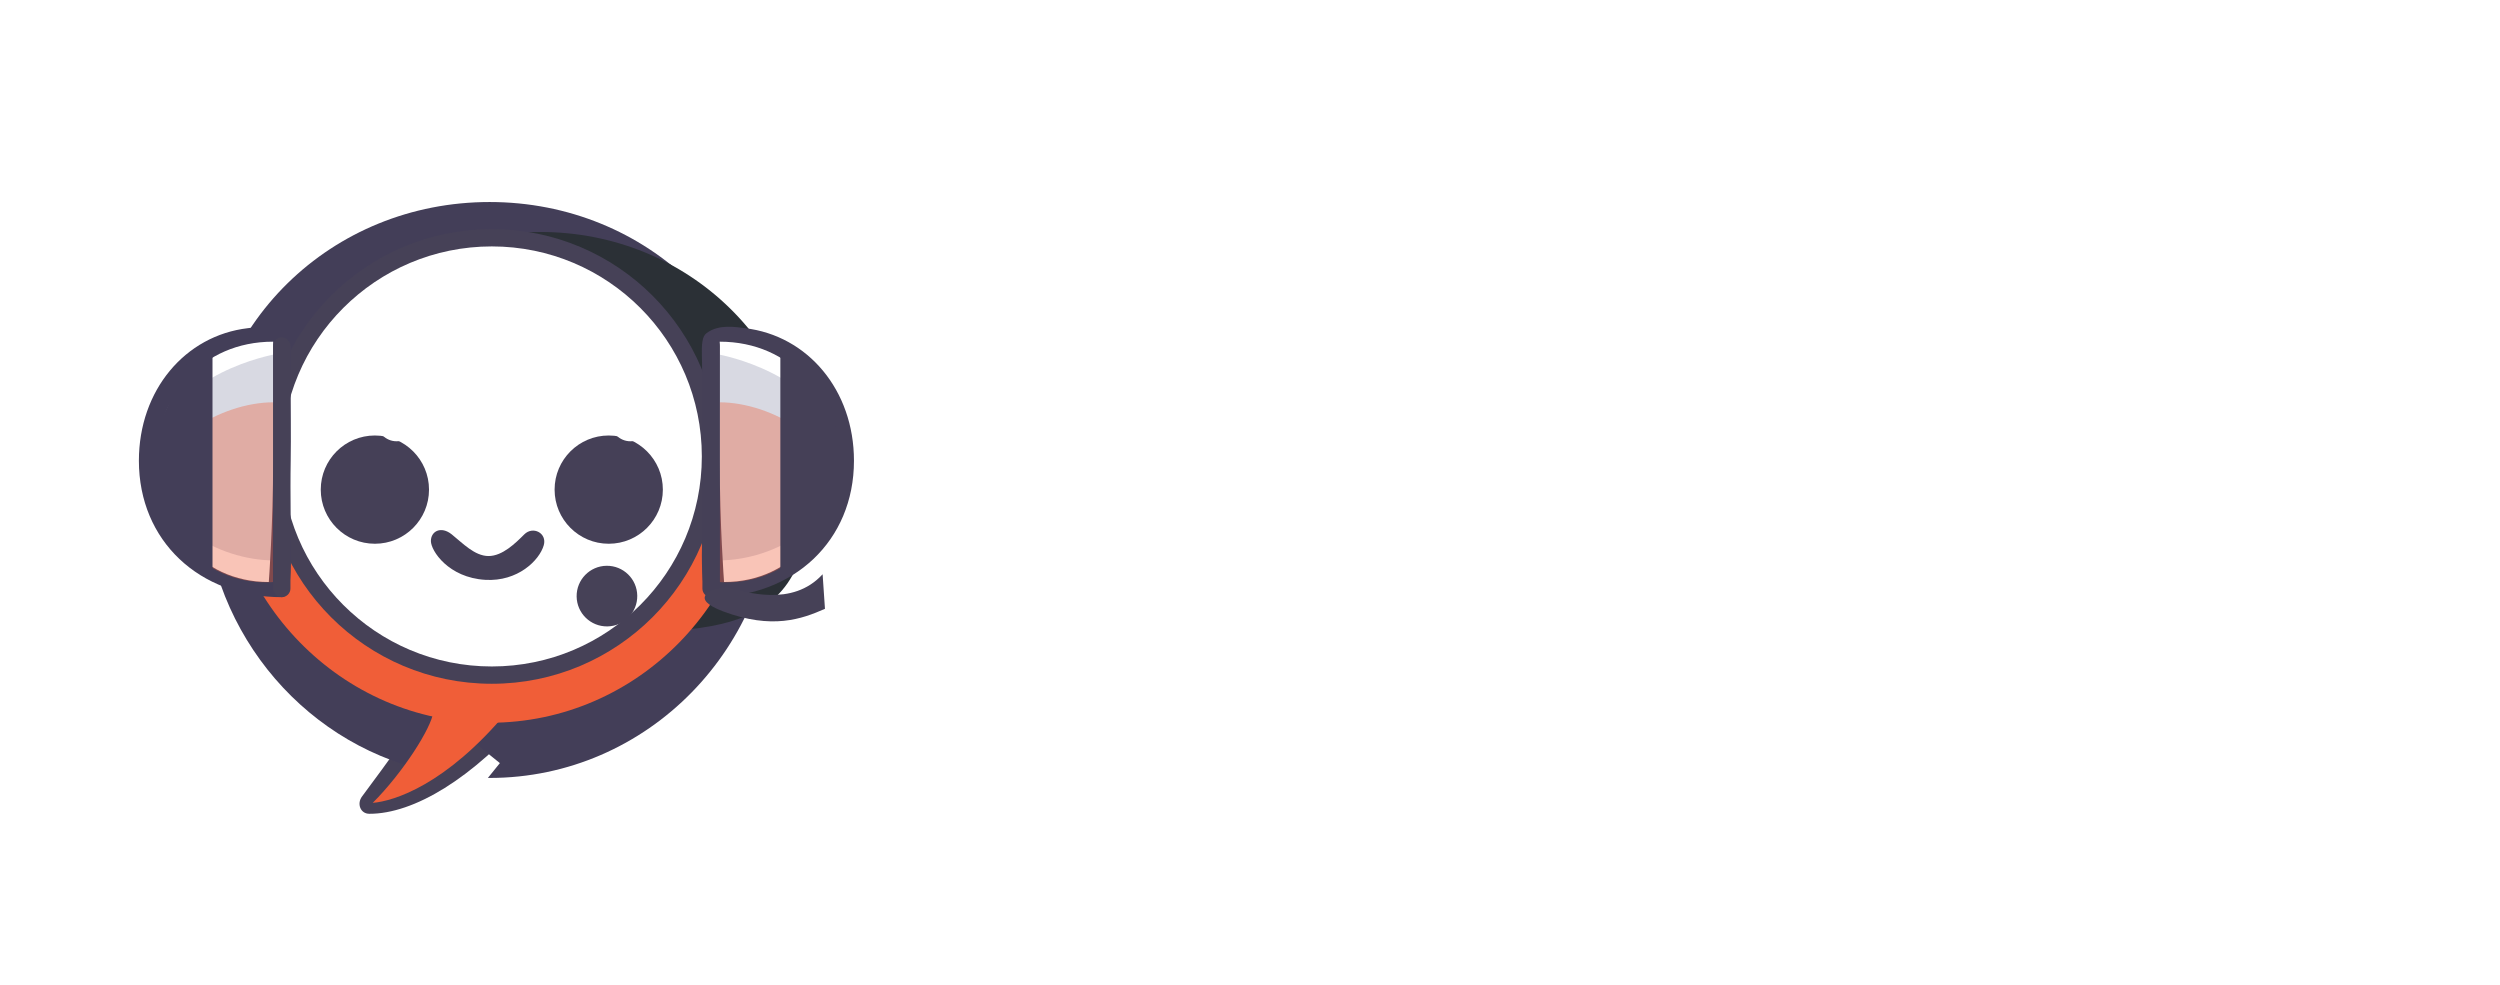<svg width="198" height="78" viewBox="0 0 198 78" fill="none" xmlns="http://www.w3.org/2000/svg">
<path d="M28.664 63.093C30.94 59.995 32.454 58.124 33.204 55.918C33.375 55.417 33.873 55.053 34.402 55.058C35.931 55.072 38.851 54.977 41.124 54.904C41.968 54.877 42.448 55.838 41.897 56.478C37.433 61.655 32.772 64.462 29.248 64.452C28.546 64.45 28.248 63.659 28.664 63.093Z" fill="#464157"/>
<path d="M30.206 63.072C31.921 61.014 32.435 60.843 33.851 57.756L35.007 57.998C33.635 61.014 31.293 62.362 30.206 63.072Z" fill="url(#paint0_linear_53_410)"/>
<g filter="url(#filter0_d_53_410)">
<path d="M38.78 13C51.281 13 61.415 22.679 61.415 35.464C61.415 48.249 51.281 58.613 38.78 58.613C38.734 58.613 38.688 58.612 38.641 58.611L39.59 57.438L36.381 54.845L33.794 58.046L33.798 58.049C23.694 55.727 16.144 46.498 16.144 35.464C16.144 22.679 26.279 13 38.78 13Z" fill="#433E58"/>
</g>
<path d="M29.52 63.587C31.921 61.186 34.167 57.65 34.322 56.384C34.963 56.495 38.28 56.431 40.152 56.384C35.321 62.161 31.209 63.448 29.52 63.587Z" fill="#F05E38"/>
<g filter="url(#filter1_i_53_410)">
<path d="M60.043 35.484C60.043 47.501 50.523 45.979 38.78 45.979C27.036 45.979 17.516 47.501 17.516 35.484C17.516 23.468 27.036 14.372 38.78 14.372C50.523 14.372 60.043 23.468 60.043 35.484Z" fill="#2B3036"/>
</g>
<path d="M60.043 35.484C60.043 47.501 50.523 57.242 38.78 57.242C27.036 57.242 17.516 47.501 17.516 35.484C17.516 23.468 27.036 30.59 38.78 30.59C50.523 30.59 60.043 26.417 60.043 35.484Z" fill="#F05E38"/>
<circle cx="38.951" cy="36.15" r="18.005" fill="#464157"/>
<circle cx="38.951" cy="36.15" r="16.634" fill="white"/>
<g filter="url(#filter2_d_53_410)">
<circle cx="29.691" cy="34.778" r="4.287" fill="#454057"/>
</g>
<circle cx="31.406" cy="33.406" r="1.543" fill="white"/>
<g filter="url(#filter3_d_53_410)">
<circle cx="48.211" cy="34.778" r="4.287" fill="#454057"/>
</g>
<circle cx="49.926" cy="33.406" r="1.543" fill="white"/>
<path d="M43.067 43.181C43.341 42.22 42.209 41.637 41.523 42.323C40.837 43.009 39.799 44.038 38.694 44.038C37.589 44.038 36.636 43.009 35.778 42.323C34.921 41.637 34.127 42.077 34.127 42.849C34.127 43.62 35.522 45.753 38.437 45.924C41.005 46.075 42.724 44.381 43.067 43.181Z" fill="#454057"/>
<path d="M23.004 36.493C22.832 41.98 23.518 47.296 22.318 47.296C15.792 47.296 11 42.838 11 36.49C11 30.904 14.66 26.576 19.633 25.991C20.318 25.91 21.691 25.648 22.661 26.375C22.814 26.491 22.94 26.647 23.004 27.061C23.105 27.721 23.007 28.759 23.004 29.977C22.998 32.032 23.063 34.59 23.004 36.493Z" fill="#433E58"/>
<path d="M21.632 36.507C21.632 41.535 21.289 46.096 21.289 46.096C15.801 46.096 12.372 41.535 12.372 36.507C12.372 31.48 15.973 27.061 21.632 27.061C21.632 27.061 21.632 31.48 21.632 36.507Z" fill="white"/>
<path d="M21.632 35.292C21.632 31.363 21.632 28.09 21.632 28.09C21.632 28.09 13.745 29.562 12.543 35.121C11.171 41.466 17.559 44.381 21.632 44.381C21.632 44.381 21.632 40.32 21.632 35.292Z" fill="#40446F" fill-opacity="0.2"/>
<path d="M21.632 39.236C21.632 43.166 21.632 46.096 21.632 46.096C21.632 46.096 18.777 46.464 16.144 44.552C14.742 43.534 13.058 41.123 12.715 39.236C11.948 35.019 17.559 31.863 21.632 31.863C21.632 31.863 21.632 35.581 21.632 39.236Z" fill="#F05E38" fill-opacity="0.36"/>
<rect x="21.632" y="26.718" width="1.372" height="20.578" rx="0.686" fill="#464157"/>
<path d="M15.116 28.09H16.83V45.581L15.116 44.895L12.565 40.501L11.522 36.067L15.116 28.09Z" fill="#433E58"/>
<path d="M55.63 36.493C55.802 41.98 55.116 47.296 56.316 47.296C62.842 47.296 67.634 42.838 67.634 36.49C67.634 30.904 63.974 26.576 59.001 25.991C58.316 25.91 56.943 25.648 55.973 26.375C55.82 26.491 55.694 26.647 55.63 27.061C55.529 27.721 55.627 28.759 55.63 29.977C55.636 32.032 55.571 34.59 55.63 36.493Z" fill="#454057"/>
<path d="M57.002 36.507C57.002 41.535 57.345 46.096 57.345 46.096C62.833 46.096 66.262 41.535 66.262 36.507C66.262 31.48 62.661 27.061 57.002 27.061C57.002 27.061 57.002 31.48 57.002 36.507Z" fill="white"/>
<path d="M57.002 35.292C57.002 31.363 57.002 28.09 57.002 28.09C57.002 28.09 64.889 29.562 66.091 35.121C67.463 41.466 61.075 44.381 57.002 44.381C57.002 44.381 57.002 40.32 57.002 35.292Z" fill="#40446F" fill-opacity="0.2"/>
<path d="M57.002 39.236C57.002 43.166 57.002 46.096 57.002 46.096C57.002 46.096 59.857 46.464 62.49 44.552C63.892 43.534 65.576 41.123 65.919 39.236C66.686 35.019 61.075 31.863 57.002 31.863C57.002 31.863 57.002 35.581 57.002 39.236Z" fill="#F05E38" fill-opacity="0.36"/>
<rect width="1.372" height="20.578" rx="0.686" transform="matrix(-1 0 0 1 57.002 26.718)" fill="#454057"/>
<path d="M65.512 30.851L61.804 28.09V45.581L66.816 40.501L66.555 35.807L65.512 30.851Z" fill="#454057"/>
<g filter="url(#filter4_d_53_410)">
<path d="M56.151 41.481C53.734 44.12 50.057 42.869 48.487 42.517C47.232 42.602 45.551 43.401 48.272 44.422C52.152 45.877 54.501 45.03 56.337 44.218L56.151 41.481Z" fill="#464157"/>
</g>
<g filter="url(#filter5_d_53_410)">
<circle cx="48.07" cy="43.211" r="2.401" transform="rotate(-0.723 48.07 43.211)" fill="#464157"/>
</g>
<path d="M86.938 40.016H81.094L81.062 36.797H85.969C86.833 36.797 87.542 36.688 88.094 36.469C88.646 36.24 89.057 35.911 89.328 35.484C89.609 35.047 89.75 34.516 89.75 33.891C89.75 33.182 89.615 32.609 89.344 32.172C89.083 31.734 88.672 31.417 88.109 31.219C87.557 31.021 86.844 30.922 85.969 30.922H82.719V50H78.031V27.25H85.969C87.292 27.25 88.474 27.375 89.516 27.625C90.568 27.875 91.458 28.255 92.188 28.766C92.917 29.276 93.474 29.922 93.859 30.703C94.245 31.474 94.438 32.391 94.438 33.453C94.438 34.391 94.224 35.255 93.797 36.047C93.38 36.839 92.719 37.484 91.812 37.984C90.917 38.484 89.745 38.76 88.297 38.812L86.938 40.016ZM86.734 50H79.812L81.641 46.344H86.734C87.557 46.344 88.229 46.214 88.75 45.953C89.271 45.682 89.656 45.318 89.906 44.859C90.156 44.401 90.281 43.875 90.281 43.281C90.281 42.615 90.167 42.036 89.938 41.547C89.719 41.057 89.365 40.682 88.875 40.422C88.385 40.151 87.74 40.016 86.938 40.016H82.422L82.453 36.797H88.078L89.156 38.062C90.542 38.042 91.656 38.286 92.5 38.797C93.354 39.297 93.974 39.948 94.359 40.75C94.755 41.552 94.953 42.411 94.953 43.328C94.953 44.786 94.635 46.016 94 47.016C93.365 48.005 92.432 48.75 91.203 49.25C89.984 49.75 88.495 50 86.734 50ZM97.469 41.719V41.391C97.469 40.151 97.646 39.01 98 37.969C98.354 36.917 98.87 36.005 99.547 35.234C100.224 34.464 101.057 33.865 102.047 33.438C103.036 33 104.172 32.781 105.453 32.781C106.734 32.781 107.875 33 108.875 33.438C109.875 33.865 110.714 34.464 111.391 35.234C112.078 36.005 112.599 36.917 112.953 37.969C113.307 39.01 113.484 40.151 113.484 41.391V41.719C113.484 42.948 113.307 44.089 112.953 45.141C112.599 46.182 112.078 47.094 111.391 47.875C110.714 48.646 109.88 49.245 108.891 49.672C107.901 50.099 106.766 50.312 105.484 50.312C104.203 50.312 103.062 50.099 102.062 49.672C101.073 49.245 100.234 48.646 99.547 47.875C98.87 47.094 98.354 46.182 98 45.141C97.646 44.089 97.469 42.948 97.469 41.719ZM101.969 41.391V41.719C101.969 42.427 102.031 43.089 102.156 43.703C102.281 44.318 102.479 44.859 102.75 45.328C103.031 45.786 103.396 46.146 103.844 46.406C104.292 46.667 104.839 46.797 105.484 46.797C106.109 46.797 106.646 46.667 107.094 46.406C107.542 46.146 107.901 45.786 108.172 45.328C108.443 44.859 108.641 44.318 108.766 43.703C108.901 43.089 108.969 42.427 108.969 41.719V41.391C108.969 40.703 108.901 40.057 108.766 39.453C108.641 38.839 108.438 38.297 108.156 37.828C107.885 37.349 107.526 36.974 107.078 36.703C106.63 36.432 106.089 36.297 105.453 36.297C104.818 36.297 104.276 36.432 103.828 36.703C103.391 36.974 103.031 37.349 102.75 37.828C102.479 38.297 102.281 38.839 102.156 39.453C102.031 40.057 101.969 40.703 101.969 41.391ZM124.531 33.094V36.281H114.688V33.094H124.531ZM117.125 28.922H121.625V44.906C121.625 45.396 121.688 45.771 121.812 46.031C121.948 46.292 122.146 46.474 122.406 46.578C122.667 46.672 122.995 46.719 123.391 46.719C123.672 46.719 123.922 46.708 124.141 46.688C124.37 46.656 124.562 46.625 124.719 46.594L124.734 49.906C124.349 50.031 123.932 50.13 123.484 50.203C123.036 50.276 122.542 50.312 122 50.312C121.01 50.312 120.146 50.151 119.406 49.828C118.677 49.495 118.115 48.964 117.719 48.234C117.323 47.505 117.125 46.547 117.125 45.359V28.922ZM136.219 46.188V38.656C136.219 38.115 136.13 37.651 135.953 37.266C135.776 36.87 135.5 36.562 135.125 36.344C134.76 36.125 134.286 36.016 133.703 36.016C133.203 36.016 132.771 36.104 132.406 36.281C132.042 36.448 131.76 36.693 131.562 37.016C131.365 37.328 131.266 37.698 131.266 38.125H126.766C126.766 37.406 126.932 36.724 127.266 36.078C127.599 35.432 128.083 34.865 128.719 34.375C129.354 33.875 130.109 33.484 130.984 33.203C131.87 32.922 132.859 32.781 133.953 32.781C135.266 32.781 136.432 33 137.453 33.438C138.474 33.875 139.276 34.531 139.859 35.406C140.453 36.281 140.75 37.375 140.75 38.688V45.922C140.75 46.849 140.807 47.609 140.922 48.203C141.036 48.786 141.203 49.297 141.422 49.734V50H136.875C136.656 49.542 136.49 48.969 136.375 48.281C136.271 47.583 136.219 46.885 136.219 46.188ZM136.812 39.703L136.844 42.25H134.328C133.734 42.25 133.219 42.318 132.781 42.453C132.344 42.589 131.984 42.781 131.703 43.031C131.422 43.271 131.214 43.552 131.078 43.875C130.953 44.198 130.891 44.552 130.891 44.938C130.891 45.323 130.979 45.672 131.156 45.984C131.333 46.286 131.589 46.526 131.922 46.703C132.255 46.87 132.646 46.953 133.094 46.953C133.771 46.953 134.359 46.818 134.859 46.547C135.359 46.276 135.745 45.943 136.016 45.547C136.297 45.151 136.443 44.776 136.453 44.422L137.641 46.328C137.474 46.755 137.245 47.198 136.953 47.656C136.672 48.115 136.312 48.547 135.875 48.953C135.438 49.349 134.911 49.677 134.297 49.938C133.682 50.188 132.953 50.312 132.109 50.312C131.036 50.312 130.062 50.099 129.188 49.672C128.323 49.234 127.635 48.635 127.125 47.875C126.625 47.104 126.375 46.229 126.375 45.25C126.375 44.365 126.542 43.578 126.875 42.891C127.208 42.203 127.698 41.625 128.344 41.156C129 40.677 129.818 40.318 130.797 40.078C131.776 39.828 132.911 39.703 134.203 39.703H136.812ZM152.703 45.25L158.062 27.25H163.281L155.359 50H151.922L152.703 45.25ZM147.766 27.25L153.109 45.25L153.922 50H150.453L142.578 27.25H147.766ZM163.688 41.719V41.391C163.688 40.151 163.865 39.01 164.219 37.969C164.573 36.917 165.089 36.005 165.766 35.234C166.443 34.464 167.276 33.865 168.266 33.438C169.255 33 170.391 32.781 171.672 32.781C172.953 32.781 174.094 33 175.094 33.438C176.094 33.865 176.932 34.464 177.609 35.234C178.297 36.005 178.818 36.917 179.172 37.969C179.526 39.01 179.703 40.151 179.703 41.391V41.719C179.703 42.948 179.526 44.089 179.172 45.141C178.818 46.182 178.297 47.094 177.609 47.875C176.932 48.646 176.099 49.245 175.109 49.672C174.12 50.099 172.984 50.312 171.703 50.312C170.422 50.312 169.281 50.099 168.281 49.672C167.292 49.245 166.453 48.646 165.766 47.875C165.089 47.094 164.573 46.182 164.219 45.141C163.865 44.089 163.688 42.948 163.688 41.719ZM168.188 41.391V41.719C168.188 42.427 168.25 43.089 168.375 43.703C168.5 44.318 168.698 44.859 168.969 45.328C169.25 45.786 169.615 46.146 170.062 46.406C170.51 46.667 171.057 46.797 171.703 46.797C172.328 46.797 172.865 46.667 173.312 46.406C173.76 46.146 174.12 45.786 174.391 45.328C174.661 44.859 174.859 44.318 174.984 43.703C175.12 43.089 175.188 42.427 175.188 41.719V41.391C175.188 40.703 175.12 40.057 174.984 39.453C174.859 38.839 174.656 38.297 174.375 37.828C174.104 37.349 173.745 36.974 173.297 36.703C172.849 36.432 172.307 36.297 171.672 36.297C171.036 36.297 170.495 36.432 170.047 36.703C169.609 36.974 169.25 37.349 168.969 37.828C168.698 38.297 168.5 38.839 168.375 39.453C168.25 40.057 168.188 40.703 168.188 41.391ZM185.75 33.094L188.547 38.234L191.422 33.094H196.219L191.438 41.359L196.438 50H191.625L188.578 44.562L185.531 50H180.719L185.719 41.359L180.938 33.094H185.75Z" fill="white"/>
<defs>
<filter id="filter0_d_53_410" x="0.144" y="0" width="77.27" height="77.613" filterUnits="userSpaceOnUse" color-interpolation-filters="sRGB">
<feFlood flood-opacity="0" result="BackgroundImageFix"/>
<feColorMatrix in="SourceAlpha" type="matrix" values="0 0 0 0 0 0 0 0 0 0 0 0 0 0 0 0 0 0 127 0" result="hardAlpha"/>
<feOffset dy="3"/>
<feGaussianBlur stdDeviation="8"/>
<feComposite in2="hardAlpha" operator="out"/>
<feColorMatrix type="matrix" values="0 0 0 0 0 0 0 0 0 0 0 0 0 0 0 0 0 0 0.2 0"/>
<feBlend mode="normal" in2="BackgroundImageFix" result="effect1_dropShadow_53_410"/>
<feBlend mode="normal" in="SourceGraphic" in2="effect1_dropShadow_53_410" result="shape"/>
</filter>
<filter id="filter1_i_53_410" x="17.516" y="14.372" width="46.527" height="35.669" filterUnits="userSpaceOnUse" color-interpolation-filters="sRGB">
<feFlood flood-opacity="0" result="BackgroundImageFix"/>
<feBlend mode="normal" in="SourceGraphic" in2="BackgroundImageFix" result="shape"/>
<feColorMatrix in="SourceAlpha" type="matrix" values="0 0 0 0 0 0 0 0 0 0 0 0 0 0 0 0 0 0 127 0" result="hardAlpha"/>
<feOffset dx="4" dy="4"/>
<feGaussianBlur stdDeviation="10.5"/>
<feComposite in2="hardAlpha" operator="arithmetic" k2="-1" k3="1"/>
<feColorMatrix type="matrix" values="0 0 0 0 0 0 0 0 0 0 0 0 0 0 0 0 0 0 0.22 0"/>
<feBlend mode="normal" in2="shape" result="effect1_innerShadow_53_410"/>
</filter>
<filter id="filter2_d_53_410" x="21.404" y="30.491" width="16.574" height="16.574" filterUnits="userSpaceOnUse" color-interpolation-filters="sRGB">
<feFlood flood-opacity="0" result="BackgroundImageFix"/>
<feColorMatrix in="SourceAlpha" type="matrix" values="0 0 0 0 0 0 0 0 0 0 0 0 0 0 0 0 0 0 127 0" result="hardAlpha"/>
<feOffset dy="4"/>
<feGaussianBlur stdDeviation="2"/>
<feComposite in2="hardAlpha" operator="out"/>
<feColorMatrix type="matrix" values="0 0 0 0 0.992 0 0 0 0 0.855 0 0 0 0 0.82 0 0 0 1 0"/>
<feBlend mode="normal" in2="BackgroundImageFix" result="effect1_dropShadow_53_410"/>
<feBlend mode="normal" in="SourceGraphic" in2="effect1_dropShadow_53_410" result="shape"/>
</filter>
<filter id="filter3_d_53_410" x="39.924" y="30.491" width="16.574" height="16.574" filterUnits="userSpaceOnUse" color-interpolation-filters="sRGB">
<feFlood flood-opacity="0" result="BackgroundImageFix"/>
<feColorMatrix in="SourceAlpha" type="matrix" values="0 0 0 0 0 0 0 0 0 0 0 0 0 0 0 0 0 0 127 0" result="hardAlpha"/>
<feOffset dy="4"/>
<feGaussianBlur stdDeviation="2"/>
<feComposite in2="hardAlpha" operator="out"/>
<feColorMatrix type="matrix" values="0 0 0 0 0.992 0 0 0 0 0.855 0 0 0 0 0.82 0 0 0 1 0"/>
<feBlend mode="normal" in2="BackgroundImageFix" result="effect1_dropShadow_53_410"/>
<feBlend mode="normal" in="SourceGraphic" in2="effect1_dropShadow_53_410" result="shape"/>
</filter>
<filter id="filter4_d_53_410" x="45.81" y="35.481" width="29.526" height="23.732" filterUnits="userSpaceOnUse" color-interpolation-filters="sRGB">
<feFlood flood-opacity="0" result="BackgroundImageFix"/>
<feColorMatrix in="SourceAlpha" type="matrix" values="0 0 0 0 0 0 0 0 0 0 0 0 0 0 0 0 0 0 127 0" result="hardAlpha"/>
<feOffset dx="9" dy="4"/>
<feGaussianBlur stdDeviation="5"/>
<feComposite in2="hardAlpha" operator="out"/>
<feColorMatrix type="matrix" values="0 0 0 0 0.216 0 0 0 0 0.202 0 0 0 0 0.267 0 0 0 1 0"/>
<feBlend mode="normal" in2="BackgroundImageFix" result="effect1_dropShadow_53_410"/>
<feBlend mode="normal" in="SourceGraphic" in2="effect1_dropShadow_53_410" result="shape"/>
</filter>
<filter id="filter5_d_53_410" x="41.669" y="40.81" width="12.802" height="12.802" filterUnits="userSpaceOnUse" color-interpolation-filters="sRGB">
<feFlood flood-opacity="0" result="BackgroundImageFix"/>
<feColorMatrix in="SourceAlpha" type="matrix" values="0 0 0 0 0 0 0 0 0 0 0 0 0 0 0 0 0 0 127 0" result="hardAlpha"/>
<feOffset dy="4"/>
<feGaussianBlur stdDeviation="2"/>
<feComposite in2="hardAlpha" operator="out"/>
<feColorMatrix type="matrix" values="0 0 0 0 0 0 0 0 0 0 0 0 0 0 0 0 0 0 0.36 0"/>
<feBlend mode="normal" in2="BackgroundImageFix" result="effect1_dropShadow_53_410"/>
<feBlend mode="normal" in="SourceGraphic" in2="effect1_dropShadow_53_410" result="shape"/>
</filter>
<linearGradient id="paint0_linear_53_410" x1="31.994" y1="57.716" x2="31.994" y2="63.745" gradientUnits="userSpaceOnUse">
<stop stop-color="#D4FDFD"/>
<stop offset="1" stop-color="#E8EDE2"/>
</linearGradient>
</defs>
</svg>
